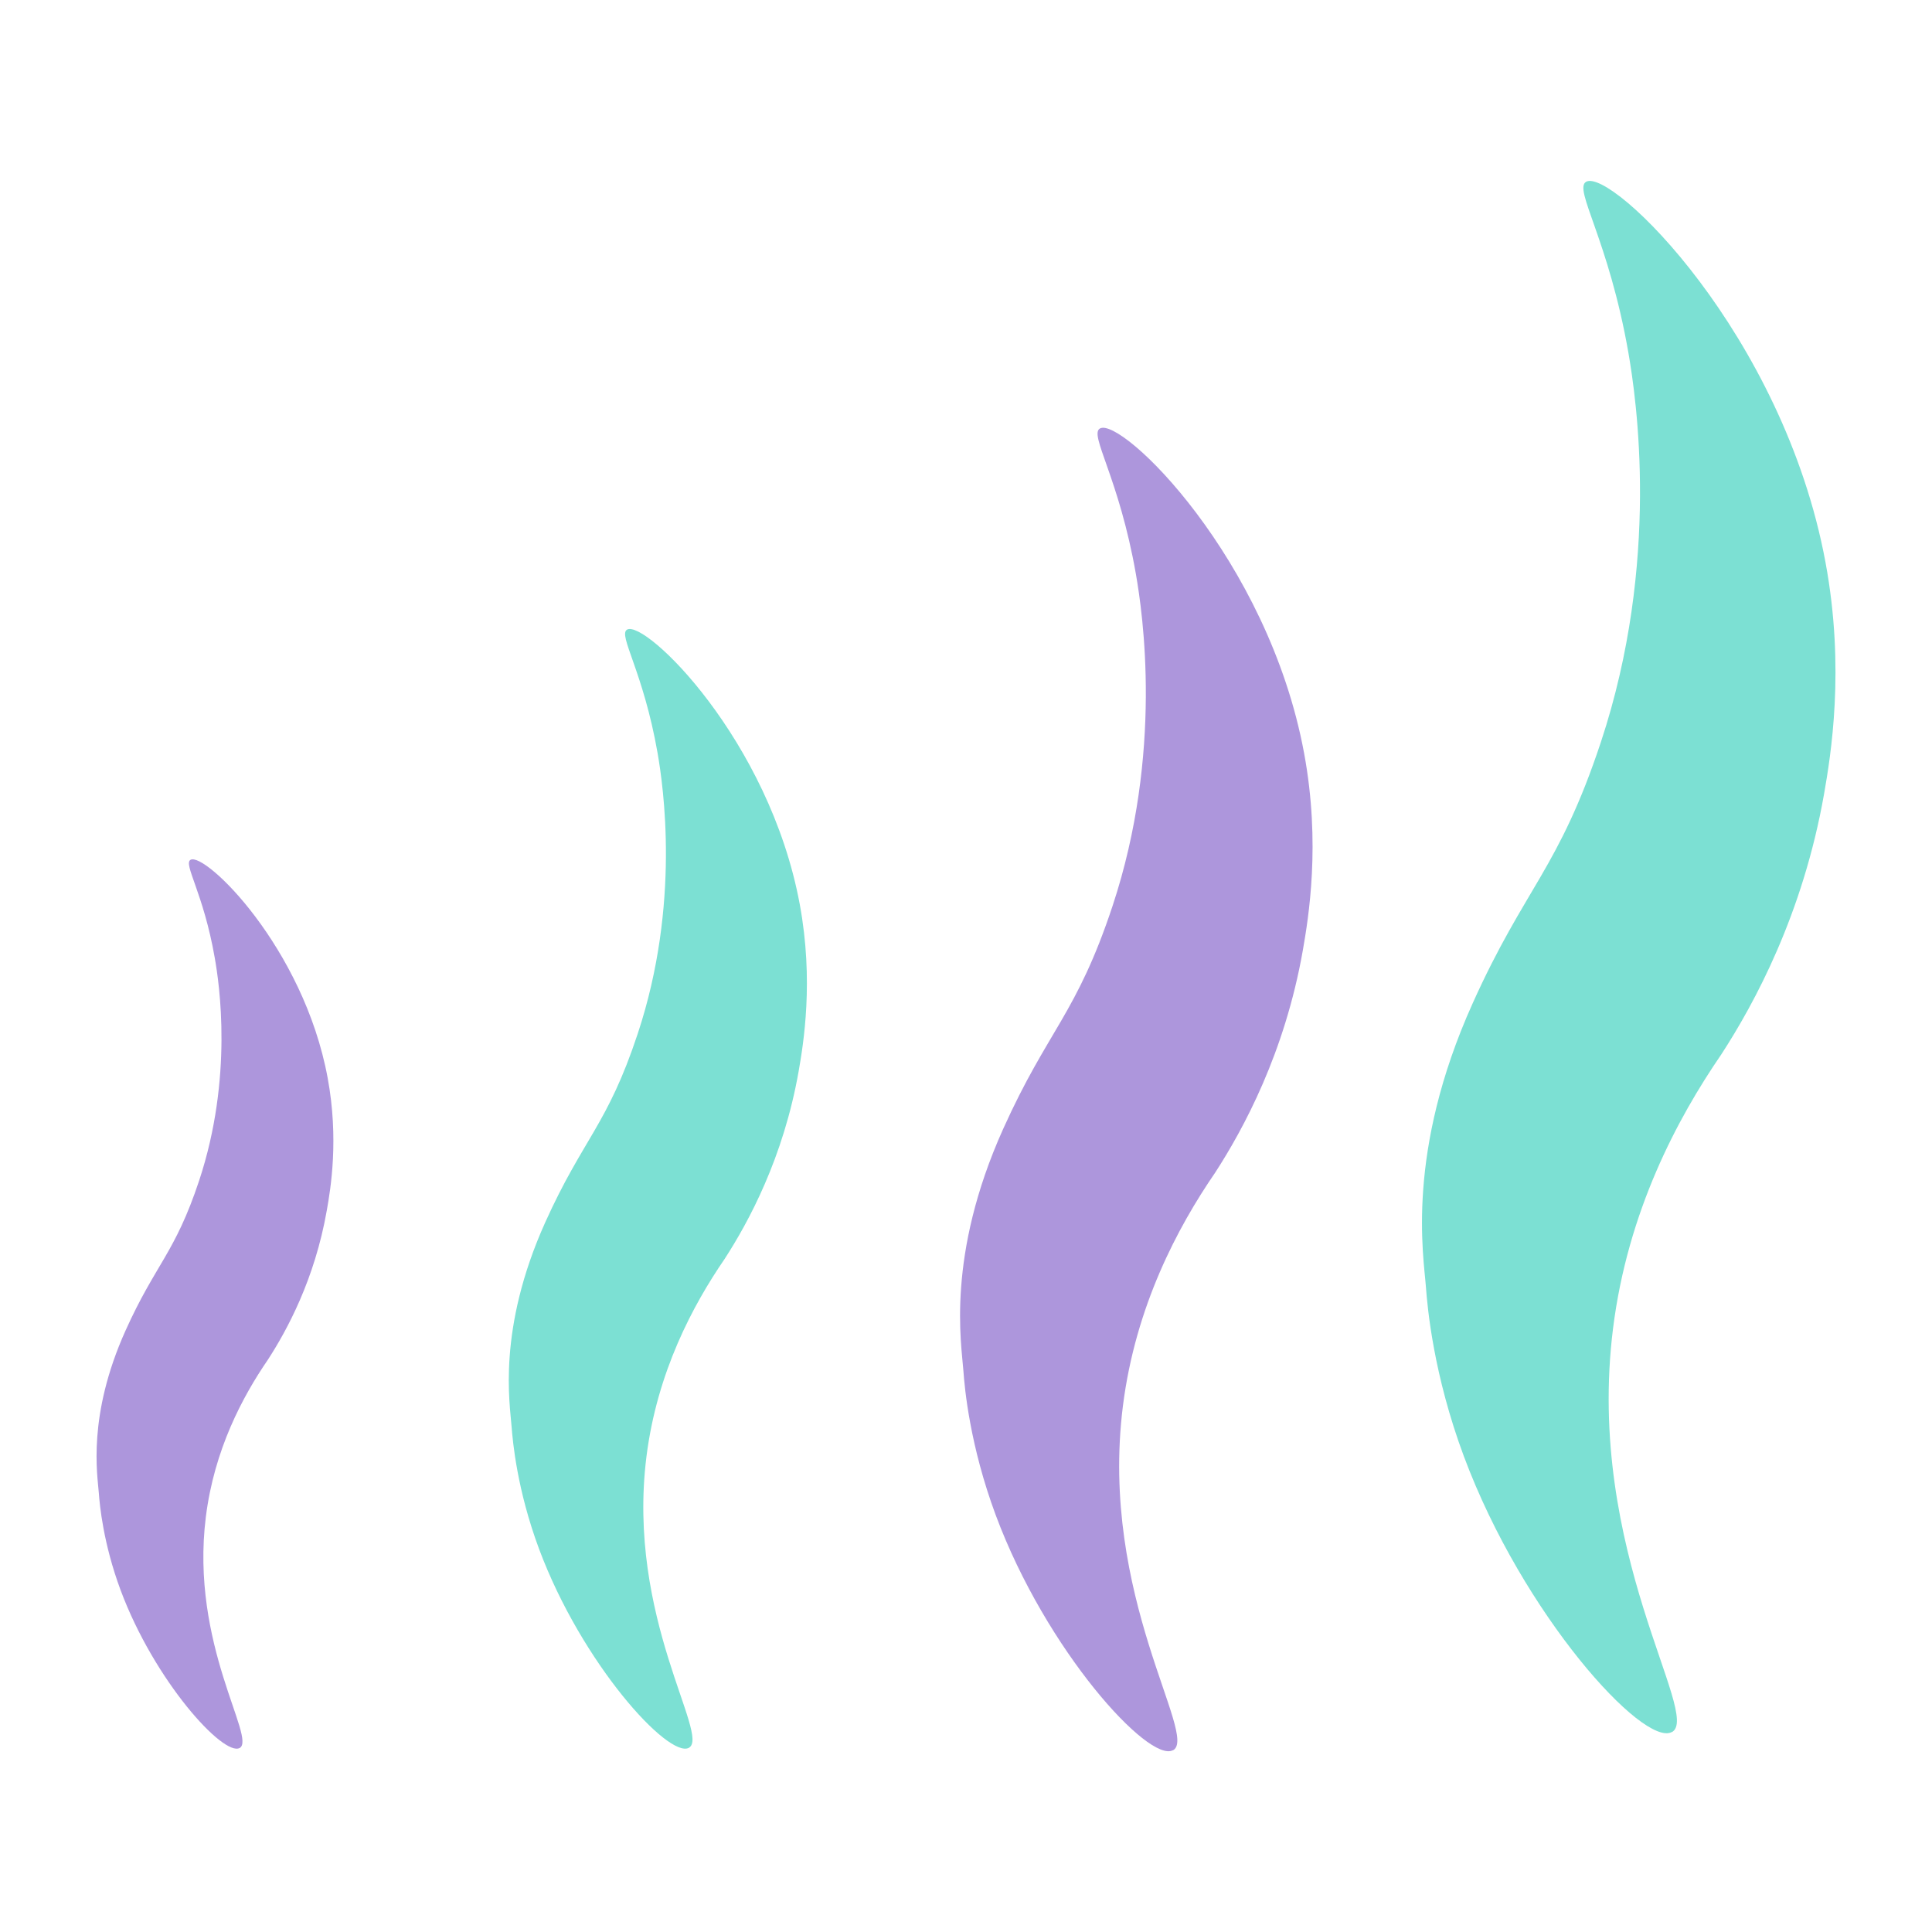 <?xml version="1.0" encoding="UTF-8"?>
<svg id="HairDryer" xmlns="http://www.w3.org/2000/svg" viewBox="0 0 200 200">
  <defs>
    <style>
      .cls-1 {
        fill: #ad96dc;
      }

      .cls-1, .cls-2 {
        stroke-width: 0px;
      }

      .cls-2 {
        fill: #7ce0d3;
      }
    </style>
  </defs>
  <path class="cls-2" d="M71.32,180.93c-2.11,1.14-11.1-8.72-15.52-20.59-2.27-6.1-2.72-11.09-2.84-12.65-.17-2.36-1.52-10.05,3.49-21.17,3.92-8.69,6.43-10.03,9.57-19.52,4.45-13.44,2.64-25.65,2.05-29.06-1.48-8.46-4.11-12.2-3.16-12.76,1.86-1.08,14.72,11.37,17.88,28.43,1.47,7.94.38,14.44-.11,17.26-1.58,8.99-5.19,15.63-7.67,19.46-3.28,4.78-6.99,11.71-8.09,20.46-2.09,16.67,6.65,28.91,4.39,30.14Z"/>
  <path class="cls-1" d="M121.42,181.18c-2.49,1.35-13.12-10.3-18.34-24.33-2.68-7.21-3.22-13.11-3.35-14.96-.2-2.79-1.8-11.88,4.12-25.03,4.63-10.28,7.6-11.85,11.32-23.07,5.26-15.89,3.12-30.33,2.42-34.35-1.75-10.01-4.86-14.43-3.73-15.08,2.19-1.28,17.41,13.44,21.14,33.61,1.74,9.38.45,17.07-.13,20.4-1.87,10.63-6.14,18.48-9.07,23.01-3.88,5.65-8.26,13.85-9.56,24.19-2.47,19.7,7.87,34.17,5.19,35.62Z"/>
  <path class="cls-2" d="M173.06,179.3c-2.92,1.58-15.39-12.09-21.52-28.54-3.15-8.46-3.77-15.38-3.93-17.54-.24-3.27-2.11-13.93,4.84-29.36,5.43-12.06,8.92-13.9,13.28-27.06,6.17-18.64,3.66-35.57,2.84-40.29-2.05-11.74-5.7-16.92-4.38-17.69,2.57-1.5,20.42,15.76,24.79,39.42,2.04,11.01.53,20.03-.15,23.93-2.19,12.46-7.2,21.68-10.64,26.98-4.55,6.63-9.69,16.24-11.21,28.38-2.9,23.11,9.23,40.08,6.09,41.78Z"/>
  <path class="cls-1" d="M24.81,180.95c-1.67.91-8.82-6.92-12.33-16.35-1.8-4.85-2.16-8.81-2.25-10.05-.14-1.87-1.21-7.98,2.77-16.82,3.11-6.91,5.11-7.97,7.61-15.5,3.54-10.68,2.1-20.38,1.62-23.08-1.17-6.72-3.27-9.69-2.51-10.14,1.47-.86,11.7,9.03,14.2,22.58,1.17,6.31.31,11.47-.09,13.71-1.25,7.14-4.13,12.42-6.1,15.46-2.61,3.8-5.55,9.3-6.42,16.26-1.66,13.24,5.29,22.96,3.49,23.94Z"/>
</svg>